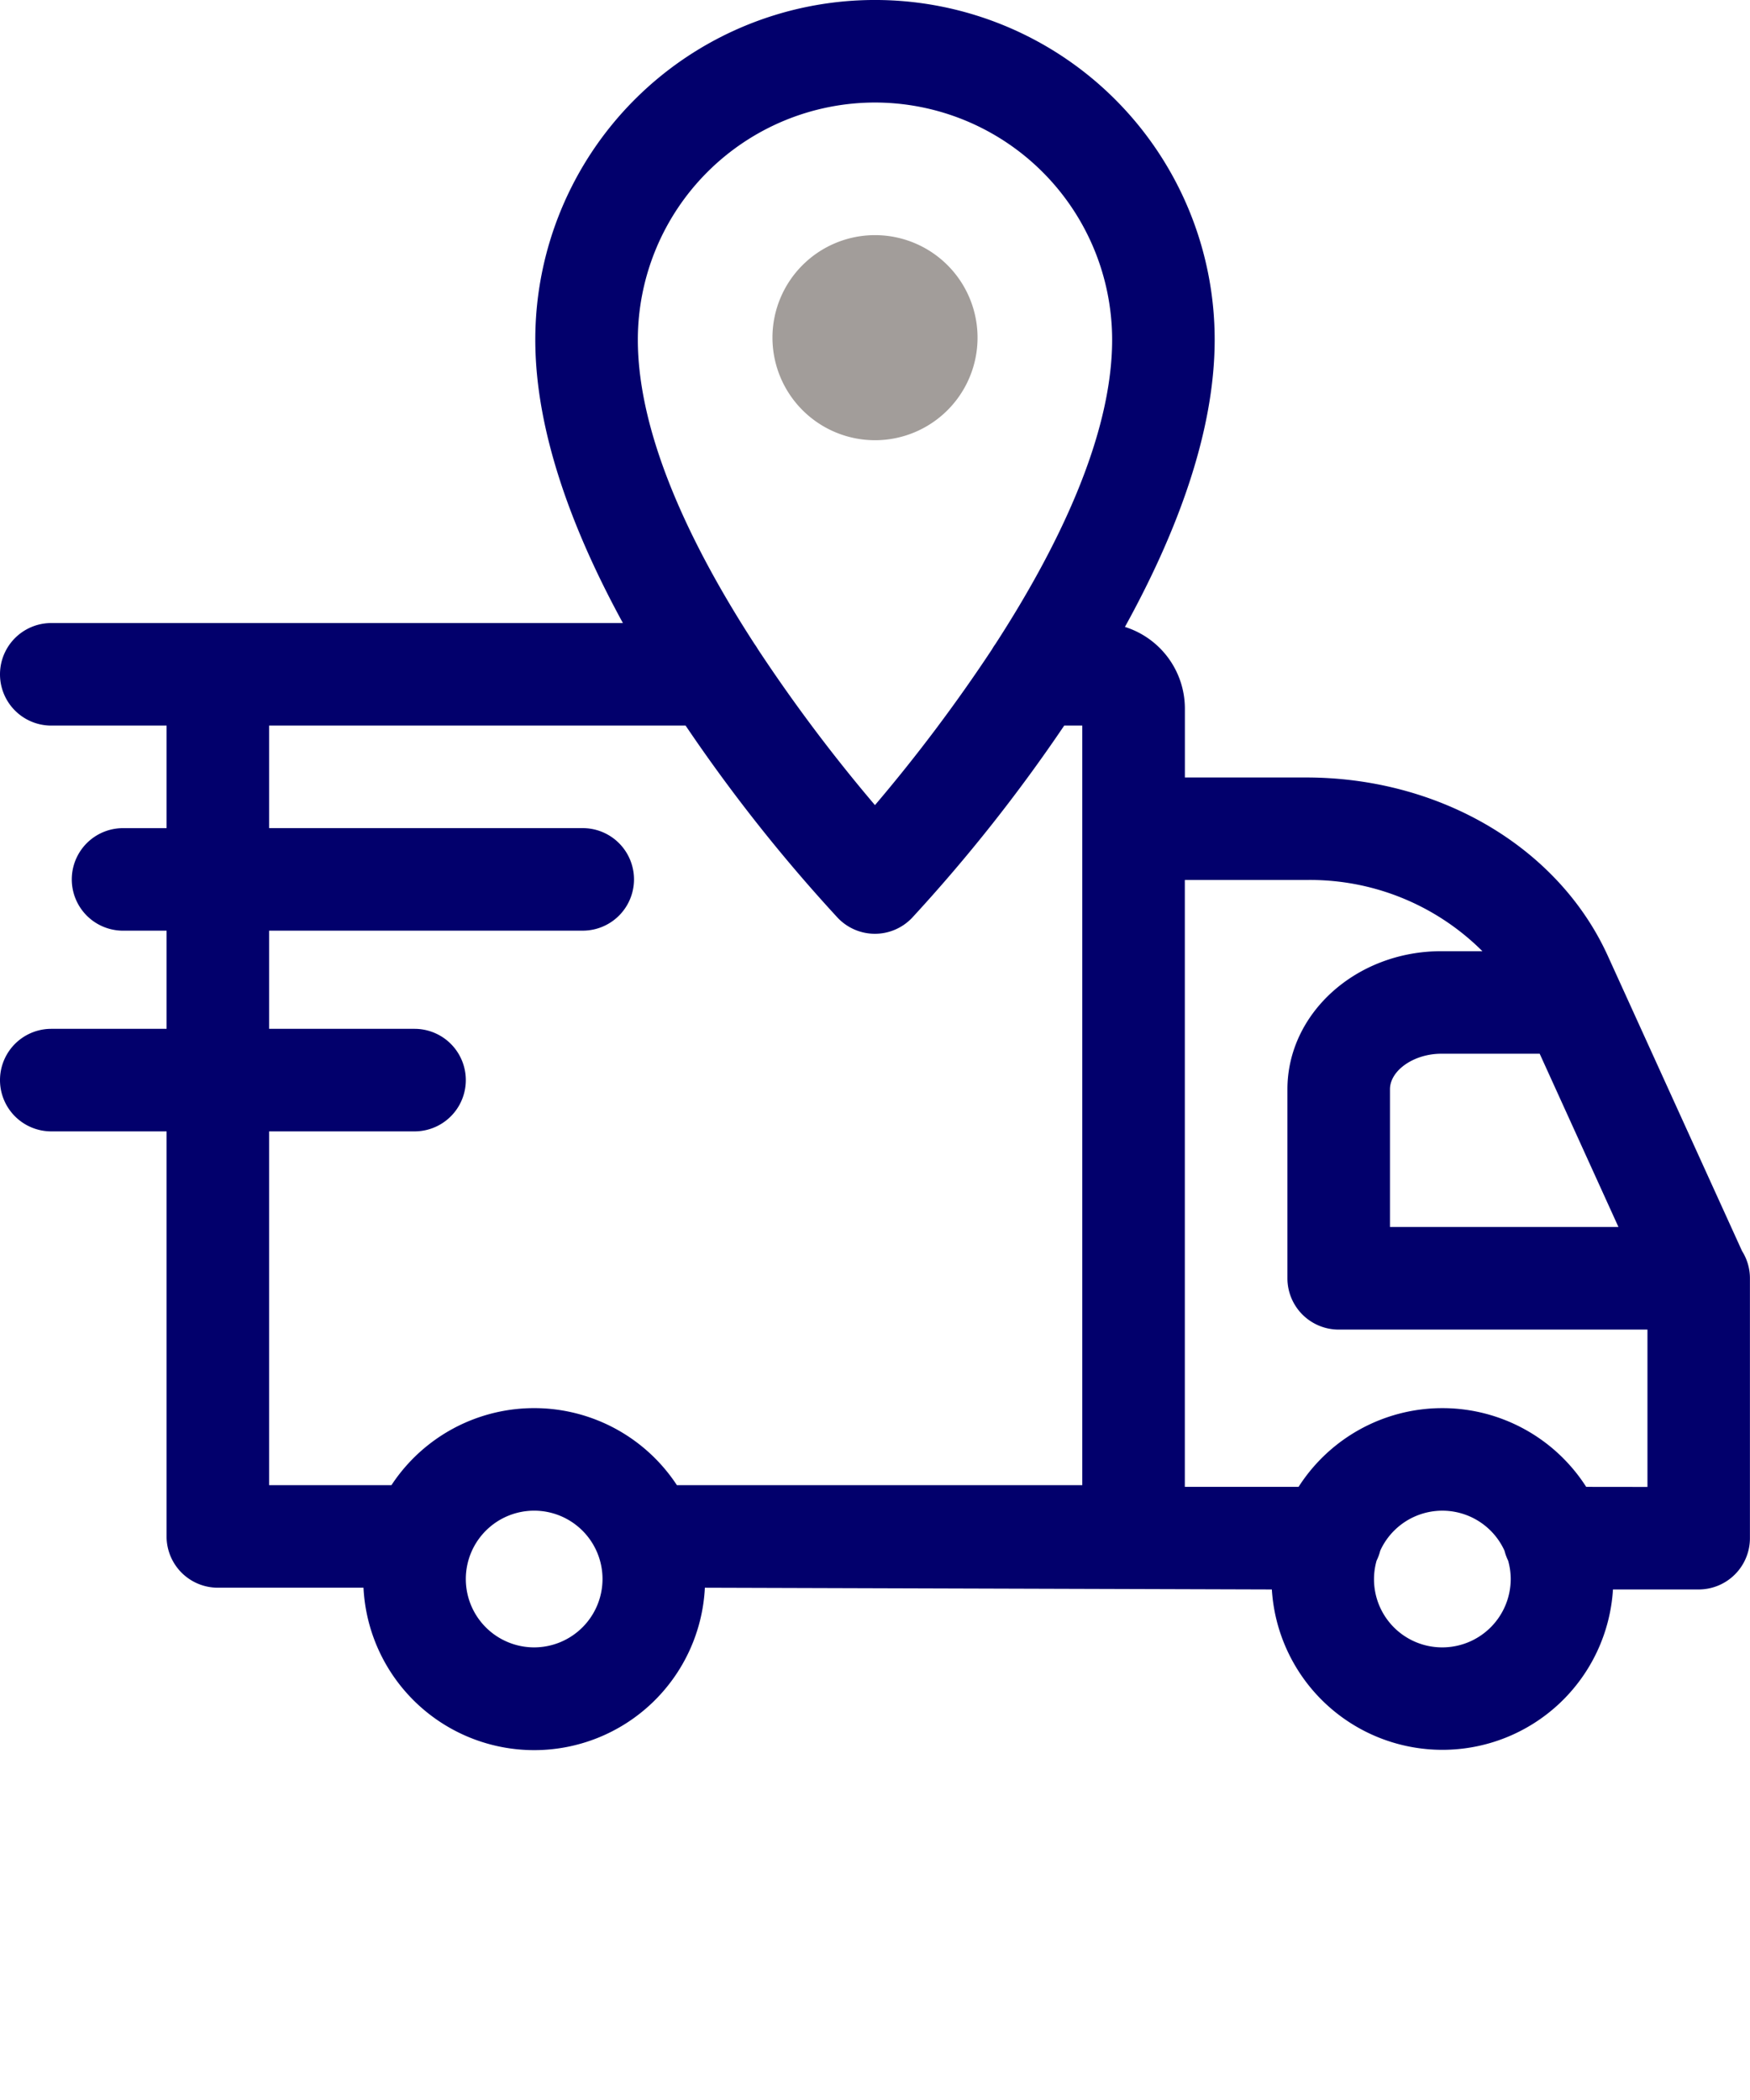 <svg xmlns="http://www.w3.org/2000/svg" width="100.004" height="120" viewBox="0 0 100.004 120">
  <style>
      #delivery_truck{
        transform-box: fill-box;
        transform-origin: center ;
          animation: translateY 2s linear reverse infinite;
      }
     @keyframes translateY {

          0%,
          100% {
              transform: translateY(0px);
          }

          50% {
              transform: translateY(2px);
          }
      }
    </style>
  <g id="delivery_truck" transform="translate(0 0)">
    <path id="Path_50" data-name="Path 50" d="M100,73.045a2.916,2.916,0,0,0-.451-1.556L91.878,54.621c-2.818-6.192-9.587-10.192-17.247-10.192H67.71V40.487a4.892,4.892,0,0,0-3.426-4.661c2.878-5.215,5.129-11.018,5.129-16.415a19.412,19.412,0,0,0-38.824,0c0,5.321,2.188,11.036,5.007,16.193H2.93a2.93,2.93,0,1,0,0,5.86H9.519v5.86H7.032a2.93,2.93,0,0,0,0,5.86H9.519v5.609H2.93a2.93,2.93,0,0,0,0,5.86H9.519V87.8a2.93,2.93,0,0,0,2.93,2.93h8.323a9.766,9.766,0,0,0,19.508,0l32.4.1a9.765,9.765,0,0,0,19.493,0h4.9A2.93,2.93,0,0,0,100,87.9V73.116c0-.011,0-.023,0-.034s0-.024,0-.036ZM87.986,60.216l4.5,9.9H79.43V62.25c0-1.083,1.37-2.034,2.931-2.034ZM50,5.859A13.567,13.567,0,0,1,63.553,19.411c0,5.57-3.177,12-6.671,17.394a2.747,2.747,0,0,0-.193.3A92.505,92.505,0,0,1,50,46.009a92.32,92.32,0,0,1-6.694-8.917,3.027,3.027,0,0,0-.183-.282c-3.5-5.392-6.674-11.827-6.674-17.4A13.567,13.567,0,0,1,50,5.859ZM15.378,64.653h8.311a2.93,2.93,0,0,0,0-5.86H15.378V53.183H33.3a2.93,2.93,0,0,0,0-5.86H15.378v-5.86h23.8a92.866,92.866,0,0,0,8.693,10.985,2.93,2.93,0,0,0,4.251,0,92.955,92.955,0,0,0,8.693-10.985h1.032V84.869H38.681a9.756,9.756,0,0,0-16.311,0H15.378ZM30.525,94.14a3.906,3.906,0,1,1,3.906-3.906A3.911,3.911,0,0,1,30.525,94.14Zm51.9,0a3.894,3.894,0,0,1-3.759-4.958,2.9,2.9,0,0,0,.208-.568,3.9,3.9,0,0,1,7.1,0,2.949,2.949,0,0,0,.208.568,3.859,3.859,0,0,1,.148,1.051A3.911,3.911,0,0,1,82.425,94.14Zm8.218-9.173a9.755,9.755,0,0,0-16.436,0h-6.5V50.288h6.921a13.939,13.939,0,0,1,10.084,4.068H82.36c-4.847,0-8.79,3.541-8.79,7.894v10.8a2.931,2.931,0,0,0,2.93,2.93H94.144v8.991Zm0,0" fill="#02006c"/>
    <path id="Path_51" data-name="Path 51" d="M231.856,80.52a5.86,5.86,0,1,0-5.86-5.86A5.866,5.866,0,0,0,231.856,80.52Zm0,0" transform="translate(-181.854 -55.363)" fill="#a29d9a"/>
  </g>
</svg>
